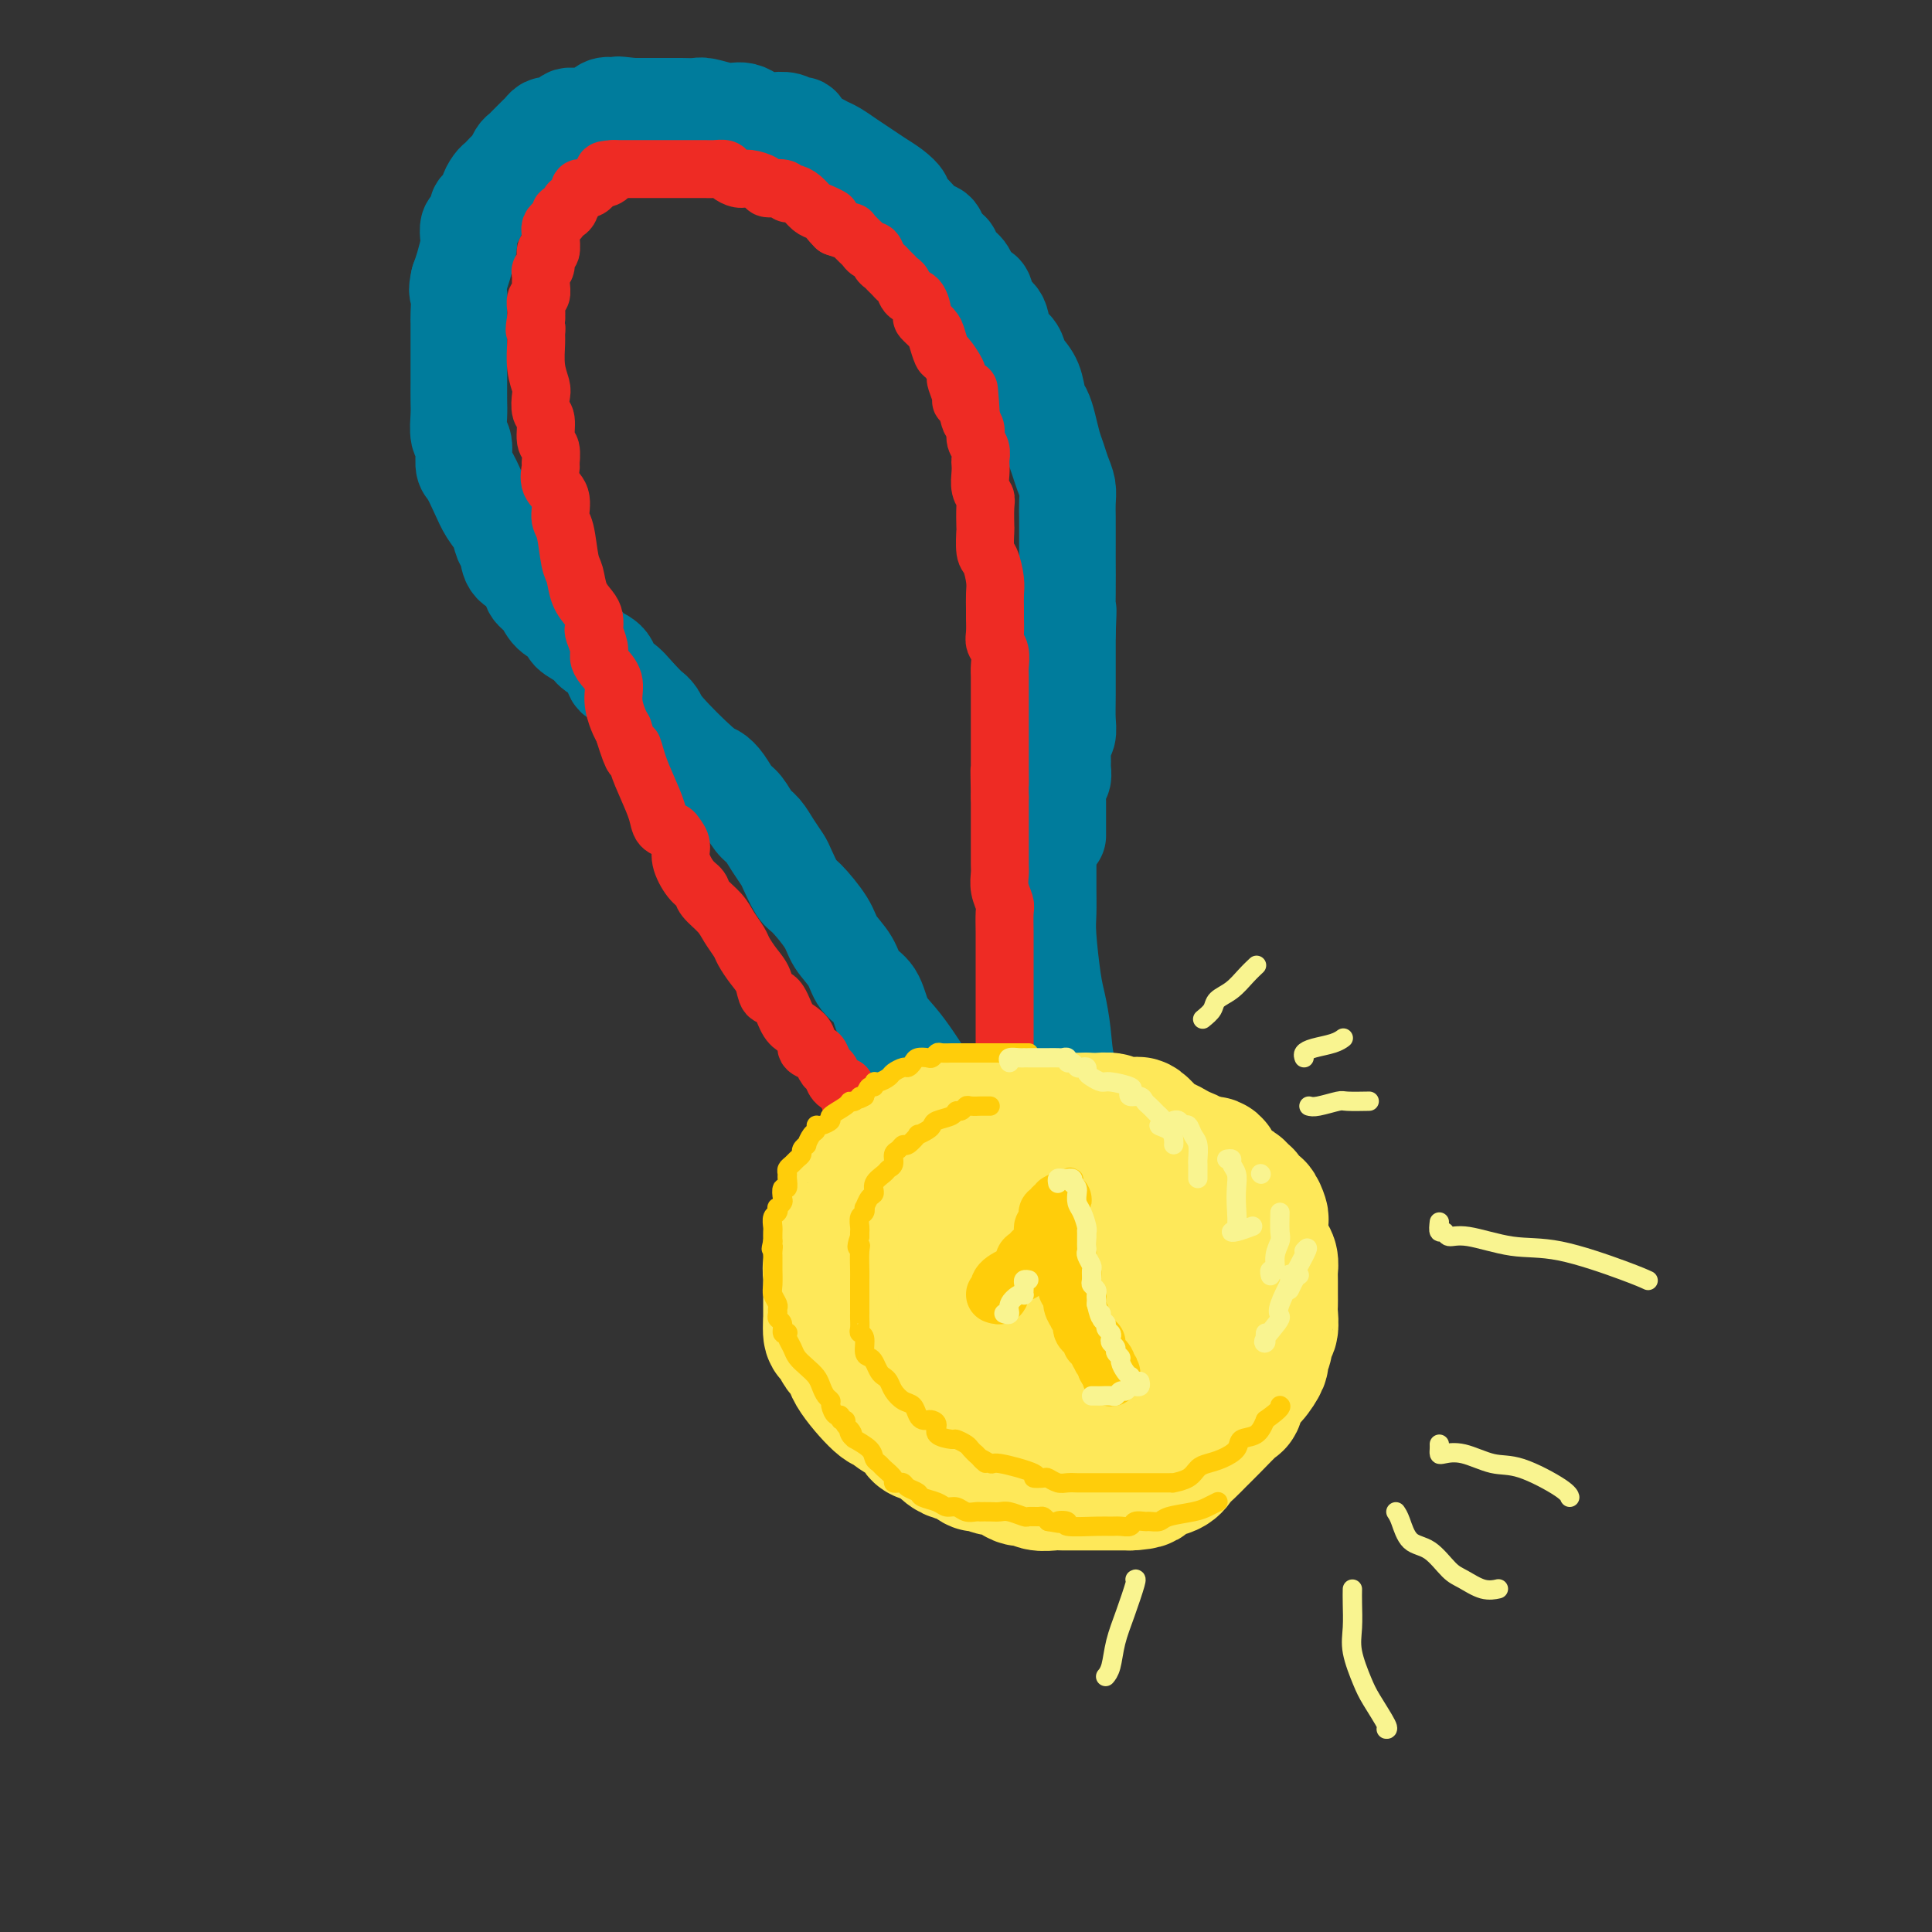 <svg viewBox='0 0 400 400' version='1.1' xmlns='http://www.w3.org/2000/svg' xmlns:xlink='http://www.w3.org/1999/xlink'><rect x="0" y="0" width="400" height="400" fill="#333333" stroke="none"/><g fill='none' stroke='rgb(0,124,156)' stroke-width='20' stroke-linecap='round' stroke-linejoin='round'><path d='M219,173c-0.000,-0.784 -0.000,-1.568 0,-2c0.000,-0.432 0.000,-0.511 0,-1c-0.000,-0.489 -0.000,-1.388 0,-2c0.000,-0.612 0.000,-0.936 0,-1c-0.000,-0.064 -0.001,0.134 0,0c0.001,-0.134 0.004,-0.598 0,-1c-0.004,-0.402 -0.015,-0.741 0,-1c0.015,-0.259 0.057,-0.438 0,-1c-0.057,-0.562 -0.212,-1.505 0,-2c0.212,-0.495 0.793,-0.541 1,-1c0.207,-0.459 0.041,-1.332 0,-2c-0.041,-0.668 0.041,-1.130 0,-2c-0.041,-0.870 -0.207,-2.148 0,-3c0.207,-0.852 0.788,-1.277 1,-2c0.212,-0.723 0.057,-1.743 0,-3c-0.057,-1.257 -0.015,-2.749 0,-5c0.015,-2.251 0.004,-5.260 0,-7c-0.004,-1.740 -0.001,-2.211 0,-3c0.001,-0.789 0.001,-1.894 0,-3'/><path d='M221,131c0.309,-7.272 0.083,-4.452 0,-4c-0.083,0.452 -0.022,-1.464 0,-4c0.022,-2.536 0.006,-5.691 0,-7c-0.006,-1.309 -0.002,-0.773 0,-1c0.002,-0.227 0.000,-1.219 0,-2c-0.000,-0.781 0.001,-1.353 0,-2c-0.001,-0.647 -0.003,-1.369 0,-2c0.003,-0.631 0.012,-1.169 0,-2c-0.012,-0.831 -0.045,-1.954 0,-3c0.045,-1.046 0.167,-2.016 0,-3c-0.167,-0.984 -0.622,-1.983 -1,-3c-0.378,-1.017 -0.679,-2.052 -1,-3c-0.321,-0.948 -0.662,-1.807 -1,-3c-0.338,-1.193 -0.672,-2.718 -1,-4c-0.328,-1.282 -0.652,-2.321 -1,-3c-0.348,-0.679 -0.722,-0.997 -1,-2c-0.278,-1.003 -0.460,-2.689 -1,-4c-0.540,-1.311 -1.439,-2.246 -2,-3c-0.561,-0.754 -0.784,-1.327 -1,-2c-0.216,-0.673 -0.425,-1.445 -1,-2c-0.575,-0.555 -1.515,-0.893 -2,-2c-0.485,-1.107 -0.515,-2.982 -1,-4c-0.485,-1.018 -1.424,-1.179 -2,-2c-0.576,-0.821 -0.788,-2.303 -1,-3c-0.212,-0.697 -0.424,-0.611 -1,-1c-0.576,-0.389 -1.516,-1.253 -2,-2c-0.484,-0.747 -0.511,-1.375 -1,-2c-0.489,-0.625 -1.439,-1.245 -2,-2c-0.561,-0.755 -0.732,-1.644 -1,-2c-0.268,-0.356 -0.634,-0.178 -1,0'/><path d='M196,52c-3.724,-6.193 -2.533,-3.677 -2,-3c0.533,0.677 0.407,-0.486 0,-1c-0.407,-0.514 -1.095,-0.378 -2,-1c-0.905,-0.622 -2.027,-2.001 -3,-3c-0.973,-0.999 -1.797,-1.619 -2,-2c-0.203,-0.381 0.214,-0.525 0,-1c-0.214,-0.475 -1.058,-1.283 -2,-2c-0.942,-0.717 -1.982,-1.344 -3,-2c-1.018,-0.656 -2.016,-1.342 -3,-2c-0.984,-0.658 -1.955,-1.288 -3,-2c-1.045,-0.712 -2.164,-1.505 -3,-2c-0.836,-0.495 -1.389,-0.692 -2,-1c-0.611,-0.308 -1.279,-0.727 -2,-1c-0.721,-0.273 -1.495,-0.399 -2,-1c-0.505,-0.601 -0.740,-1.677 -1,-2c-0.260,-0.323 -0.545,0.107 -1,0c-0.455,-0.107 -1.080,-0.750 -2,-1c-0.920,-0.250 -2.134,-0.106 -3,0c-0.866,0.106 -1.385,0.173 -2,0c-0.615,-0.173 -1.327,-0.586 -2,-1c-0.673,-0.414 -1.306,-0.829 -2,-1c-0.694,-0.171 -1.450,-0.098 -2,0c-0.550,0.098 -0.895,0.223 -2,0c-1.105,-0.223 -2.971,-0.792 -4,-1c-1.029,-0.208 -1.220,-0.056 -2,0c-0.780,0.056 -2.149,0.015 -3,0c-0.851,-0.015 -1.184,-0.004 -2,0c-0.816,0.004 -2.116,0.001 -3,0c-0.884,-0.001 -1.353,-0.000 -2,0c-0.647,0.000 -1.470,0.000 -2,0c-0.530,-0.000 -0.765,-0.000 -1,0'/><path d='M131,22c-5.529,-0.616 -1.853,-0.157 -1,0c0.853,0.157 -1.117,0.013 -2,0c-0.883,-0.013 -0.680,0.104 -1,0c-0.320,-0.104 -1.164,-0.431 -2,0c-0.836,0.431 -1.663,1.618 -3,2c-1.337,0.382 -3.184,-0.042 -4,0c-0.816,0.042 -0.600,0.550 -1,1c-0.400,0.450 -1.417,0.841 -2,1c-0.583,0.159 -0.734,0.084 -1,0c-0.266,-0.084 -0.649,-0.177 -1,0c-0.351,0.177 -0.671,0.625 -1,1c-0.329,0.375 -0.665,0.677 -1,1c-0.335,0.323 -0.667,0.668 -1,1c-0.333,0.332 -0.667,0.652 -1,1c-0.333,0.348 -0.667,0.723 -1,1c-0.333,0.277 -0.667,0.456 -1,1c-0.333,0.544 -0.666,1.454 -1,2c-0.334,0.546 -0.668,0.728 -1,1c-0.332,0.272 -0.661,0.635 -1,1c-0.339,0.365 -0.687,0.732 -1,1c-0.313,0.268 -0.591,0.438 -1,1c-0.409,0.562 -0.950,1.517 -1,2c-0.050,0.483 0.389,0.496 0,1c-0.389,0.504 -1.607,1.501 -2,2c-0.393,0.499 0.039,0.502 0,1c-0.039,0.498 -0.549,1.491 -1,2c-0.451,0.509 -0.842,0.534 -1,1c-0.158,0.466 -0.084,1.372 0,2c0.084,0.628 0.176,0.977 0,2c-0.176,1.023 -0.622,2.721 -1,4c-0.378,1.279 -0.689,2.140 -1,3'/><path d='M95,58c-0.619,2.772 -0.166,2.202 0,3c0.166,0.798 0.044,2.964 0,4c-0.044,1.036 -0.012,0.942 0,2c0.012,1.058 0.003,3.268 0,5c-0.003,1.732 -0.002,2.986 0,4c0.002,1.014 0.004,1.788 0,3c-0.004,1.212 -0.016,2.860 0,4c0.016,1.140 0.059,1.770 0,3c-0.059,1.230 -0.220,3.059 0,4c0.220,0.941 0.821,0.993 1,2c0.179,1.007 -0.064,2.968 0,4c0.064,1.032 0.437,1.134 1,2c0.563,0.866 1.317,2.496 2,4c0.683,1.504 1.294,2.882 2,4c0.706,1.118 1.506,1.975 2,3c0.494,1.025 0.681,2.218 1,3c0.319,0.782 0.771,1.153 1,2c0.229,0.847 0.234,2.170 1,3c0.766,0.830 2.293,1.167 3,2c0.707,0.833 0.593,2.163 1,3c0.407,0.837 1.334,1.183 2,2c0.666,0.817 1.069,2.106 2,3c0.931,0.894 2.390,1.393 3,2c0.610,0.607 0.372,1.322 1,2c0.628,0.678 2.121,1.318 3,2c0.879,0.682 1.144,1.407 2,2c0.856,0.593 2.301,1.056 3,2c0.699,0.944 0.650,2.370 1,3c0.350,0.630 1.100,0.466 2,1c0.900,0.534 1.950,1.767 3,3'/><path d='M132,144c4.646,4.816 3.261,3.356 3,3c-0.261,-0.356 0.601,0.393 1,1c0.399,0.607 0.333,1.073 2,3c1.667,1.927 5.065,5.316 7,7c1.935,1.684 2.405,1.662 3,2c0.595,0.338 1.314,1.034 2,2c0.686,0.966 1.338,2.201 2,3c0.662,0.799 1.333,1.163 2,2c0.667,0.837 1.329,2.147 2,3c0.671,0.853 1.349,1.248 2,2c0.651,0.752 1.274,1.861 2,3c0.726,1.139 1.553,2.307 2,3c0.447,0.693 0.513,0.912 1,2c0.487,1.088 1.394,3.045 2,4c0.606,0.955 0.910,0.906 2,2c1.090,1.094 2.968,3.330 4,5c1.032,1.670 1.220,2.775 2,4c0.780,1.225 2.151,2.571 3,4c0.849,1.429 1.176,2.942 2,4c0.824,1.058 2.146,1.662 3,3c0.854,1.338 1.240,3.412 2,5c0.760,1.588 1.892,2.691 3,4c1.108,1.309 2.191,2.823 3,4c0.809,1.177 1.345,2.016 2,3c0.655,0.984 1.429,2.113 2,3c0.571,0.887 0.937,1.533 1,2c0.063,0.467 -0.179,0.754 0,1c0.179,0.246 0.779,0.451 1,1c0.221,0.549 0.063,1.443 0,2c-0.063,0.557 -0.032,0.779 0,1'/><path d='M195,232c6.167,10.000 3.083,5.000 0,0'/><path d='M217,175c0.000,-0.302 0.000,-0.605 0,0c-0.000,0.605 -0.001,2.116 0,3c0.001,0.884 0.003,1.139 0,2c-0.003,0.861 -0.012,2.329 0,4c0.012,1.671 0.045,3.547 0,5c-0.045,1.453 -0.168,2.484 0,5c0.168,2.516 0.628,6.518 1,9c0.372,2.482 0.657,3.444 1,5c0.343,1.556 0.744,3.707 1,6c0.256,2.293 0.368,4.728 1,7c0.632,2.272 1.786,4.381 3,7c1.214,2.619 2.490,5.748 3,7c0.510,1.252 0.255,0.626 0,0'/></g>
<g fill='none' stroke='rgb(238,43,36)' stroke-width='12' stroke-linecap='round' stroke-linejoin='round'><path d='M208,223c0.000,-0.220 0.000,-0.440 0,-1c-0.000,-0.560 -0.000,-1.460 0,-2c0.000,-0.540 0.000,-0.721 0,-1c-0.000,-0.279 -0.000,-0.655 0,-1c0.000,-0.345 0.000,-0.660 0,-1c-0.000,-0.340 -0.000,-0.706 0,-1c0.000,-0.294 0.000,-0.516 0,-1c-0.000,-0.484 -0.000,-1.232 0,-2c0.000,-0.768 0.000,-1.557 0,-2c-0.000,-0.443 -0.000,-0.539 0,-1c0.000,-0.461 0.000,-1.286 0,-2c-0.000,-0.714 -0.000,-1.317 0,-2c0.000,-0.683 0.000,-1.444 0,-2c-0.000,-0.556 -0.000,-0.905 0,-2c0.000,-1.095 0.001,-2.936 0,-4c-0.001,-1.064 -0.004,-1.351 0,-2c0.004,-0.649 0.015,-1.658 0,-3c-0.015,-1.342 -0.057,-3.016 0,-4c0.057,-0.984 0.211,-1.279 0,-2c-0.211,-0.721 -0.789,-1.870 -1,-3c-0.211,-1.130 -0.057,-2.242 0,-3c0.057,-0.758 0.015,-1.161 0,-2c-0.015,-0.839 -0.004,-2.115 0,-3c0.004,-0.885 0.001,-1.378 0,-2c-0.001,-0.622 -0.000,-1.373 0,-2c0.000,-0.627 0.000,-1.130 0,-2c-0.000,-0.870 -0.000,-2.106 0,-3c0.000,-0.894 0.000,-1.447 0,-2'/><path d='M207,165c-0.155,-9.498 -0.041,-4.243 0,-3c0.041,1.243 0.011,-1.527 0,-3c-0.011,-1.473 -0.003,-1.651 0,-3c0.003,-1.349 0.001,-3.870 0,-5c-0.001,-1.130 -0.001,-0.868 0,-2c0.001,-1.132 0.001,-3.658 0,-5c-0.001,-1.342 -0.004,-1.501 0,-2c0.004,-0.499 0.015,-1.340 0,-2c-0.015,-0.660 -0.057,-1.139 0,-2c0.057,-0.861 0.211,-2.102 0,-3c-0.211,-0.898 -0.789,-1.451 -1,-2c-0.211,-0.549 -0.056,-1.093 0,-2c0.056,-0.907 0.012,-2.176 0,-3c-0.012,-0.824 0.007,-1.201 0,-2c-0.007,-0.799 -0.040,-2.019 0,-3c0.040,-0.981 0.154,-1.723 0,-3c-0.154,-1.277 -0.578,-3.088 -1,-4c-0.422,-0.912 -0.844,-0.926 -1,-2c-0.156,-1.074 -0.046,-3.207 0,-4c0.046,-0.793 0.026,-0.246 0,-1c-0.026,-0.754 -0.060,-2.808 0,-4c0.060,-1.192 0.212,-1.523 0,-2c-0.212,-0.477 -0.788,-1.100 -1,-2c-0.212,-0.900 -0.061,-2.075 0,-3c0.061,-0.925 0.031,-1.599 0,-2c-0.031,-0.401 -0.064,-0.530 0,-1c0.064,-0.470 0.223,-1.281 0,-2c-0.223,-0.719 -0.829,-1.348 -1,-2c-0.171,-0.652 0.094,-1.329 0,-2c-0.094,-0.671 -0.547,-1.335 -1,-2'/><path d='M201,87c-0.885,-12.187 -0.097,-3.654 0,-1c0.097,2.654 -0.496,-0.571 -1,-2c-0.504,-1.429 -0.918,-1.063 -1,-1c-0.082,0.063 0.167,-0.176 0,-1c-0.167,-0.824 -0.752,-2.232 -1,-3c-0.248,-0.768 -0.161,-0.895 0,-1c0.161,-0.105 0.395,-0.188 0,-1c-0.395,-0.812 -1.420,-2.354 -2,-3c-0.580,-0.646 -0.715,-0.394 -1,-1c-0.285,-0.606 -0.719,-2.068 -1,-3c-0.281,-0.932 -0.408,-1.334 -1,-2c-0.592,-0.666 -1.650,-1.597 -2,-2c-0.350,-0.403 0.009,-0.279 0,-1c-0.009,-0.721 -0.385,-2.288 -1,-3c-0.615,-0.712 -1.471,-0.568 -2,-1c-0.529,-0.432 -0.733,-1.439 -1,-2c-0.267,-0.561 -0.596,-0.675 -1,-1c-0.404,-0.325 -0.882,-0.859 -1,-1c-0.118,-0.141 0.123,0.112 0,0c-0.123,-0.112 -0.610,-0.590 -1,-1c-0.390,-0.410 -0.682,-0.754 -1,-1c-0.318,-0.246 -0.663,-0.395 -1,-1c-0.337,-0.605 -0.667,-1.667 -1,-2c-0.333,-0.333 -0.668,0.065 -1,0c-0.332,-0.065 -0.661,-0.591 -1,-1c-0.339,-0.409 -0.687,-0.701 -1,-1c-0.313,-0.299 -0.589,-0.606 -1,-1c-0.411,-0.394 -0.957,-0.875 -1,-1c-0.043,-0.125 0.416,0.107 0,0c-0.416,-0.107 -1.708,-0.554 -3,-1'/><path d='M173,47c-2.761,-2.722 -1.163,-2.026 -1,-2c0.163,0.026 -1.109,-0.619 -2,-1c-0.891,-0.381 -1.403,-0.498 -2,-1c-0.597,-0.502 -1.281,-1.388 -2,-2c-0.719,-0.612 -1.472,-0.951 -2,-1c-0.528,-0.049 -0.831,0.193 -1,0c-0.169,-0.193 -0.205,-0.822 -1,-1c-0.795,-0.178 -2.349,0.093 -3,0c-0.651,-0.093 -0.397,-0.551 -1,-1c-0.603,-0.449 -2.062,-0.891 -3,-1c-0.938,-0.109 -1.354,0.114 -2,0c-0.646,-0.114 -1.521,-0.567 -2,-1c-0.479,-0.433 -0.561,-0.848 -1,-1c-0.439,-0.152 -1.235,-0.041 -2,0c-0.765,0.041 -1.499,0.011 -2,0c-0.501,-0.011 -0.770,-0.003 -1,0c-0.230,0.003 -0.420,0.001 -1,0c-0.580,-0.001 -1.551,-0.000 -2,0c-0.449,0.000 -0.376,0.000 -1,0c-0.624,-0.000 -1.946,-0.000 -3,0c-1.054,0.000 -1.842,0.000 -2,0c-0.158,-0.000 0.312,-0.000 0,0c-0.312,0.000 -1.407,0.000 -2,0c-0.593,-0.000 -0.683,-0.000 -1,0c-0.317,0.000 -0.862,0.000 -1,0c-0.138,-0.000 0.132,-0.000 0,0c-0.132,0.000 -0.664,0.000 -1,0c-0.336,-0.000 -0.475,-0.000 -1,0c-0.525,0.000 -1.436,0.000 -2,0c-0.564,-0.000 -0.782,-0.000 -1,0'/><path d='M127,35c-3.427,0.163 -1.496,0.569 -1,1c0.496,0.431 -0.444,0.886 -1,1c-0.556,0.114 -0.727,-0.114 -1,0c-0.273,0.114 -0.647,0.569 -1,1c-0.353,0.431 -0.686,0.836 -1,1c-0.314,0.164 -0.610,0.086 -1,0c-0.390,-0.086 -0.875,-0.182 -1,0c-0.125,0.182 0.111,0.640 0,1c-0.111,0.360 -0.568,0.622 -1,1c-0.432,0.378 -0.838,0.871 -1,1c-0.162,0.129 -0.081,-0.106 0,0c0.081,0.106 0.163,0.553 0,1c-0.163,0.447 -0.569,0.893 -1,1c-0.431,0.107 -0.886,-0.125 -1,0c-0.114,0.125 0.113,0.609 0,1c-0.113,0.391 -0.565,0.691 -1,1c-0.435,0.309 -0.853,0.626 -1,1c-0.147,0.374 -0.024,0.804 0,1c0.024,0.196 -0.050,0.157 0,1c0.050,0.843 0.224,2.568 0,3c-0.224,0.432 -0.845,-0.429 -1,0c-0.155,0.429 0.156,2.146 0,3c-0.156,0.854 -0.778,0.844 -1,1c-0.222,0.156 -0.046,0.479 0,1c0.046,0.521 -0.040,1.242 0,2c0.040,0.758 0.207,1.554 0,2c-0.207,0.446 -0.786,0.543 -1,1c-0.214,0.457 -0.061,1.273 0,2c0.061,0.727 0.031,1.363 0,2'/><path d='M111,66c-0.618,3.501 -0.162,2.255 0,2c0.162,-0.255 0.030,0.483 0,1c-0.030,0.517 0.044,0.814 0,2c-0.044,1.186 -0.204,3.260 0,5c0.204,1.740 0.772,3.145 1,4c0.228,0.855 0.118,1.158 0,2c-0.118,0.842 -0.242,2.223 0,3c0.242,0.777 0.850,0.952 1,2c0.150,1.048 -0.158,2.970 0,4c0.158,1.030 0.782,1.170 1,2c0.218,0.830 0.029,2.351 0,3c-0.029,0.649 0.100,0.425 0,1c-0.100,0.575 -0.430,1.950 0,3c0.430,1.050 1.621,1.774 2,3c0.379,1.226 -0.054,2.954 0,4c0.054,1.046 0.595,1.411 1,3c0.405,1.589 0.672,4.403 1,6c0.328,1.597 0.715,1.976 1,3c0.285,1.024 0.468,2.692 1,4c0.532,1.308 1.414,2.255 2,3c0.586,0.745 0.874,1.288 1,2c0.126,0.712 0.088,1.594 0,2c-0.088,0.406 -0.226,0.338 0,1c0.226,0.662 0.816,2.056 1,3c0.184,0.944 -0.039,1.440 0,2c0.039,0.560 0.339,1.186 1,2c0.661,0.814 1.682,1.816 2,3c0.318,1.184 -0.068,2.550 0,4c0.068,1.450 0.591,2.986 1,4c0.409,1.014 0.705,1.507 1,2'/><path d='M129,151c2.737,8.676 2.080,4.867 2,4c-0.080,-0.867 0.416,1.207 1,3c0.584,1.793 1.255,3.306 2,5c0.745,1.694 1.563,3.570 2,5c0.437,1.430 0.494,2.415 1,3c0.506,0.585 1.462,0.769 2,1c0.538,0.231 0.659,0.509 1,1c0.341,0.491 0.901,1.194 1,2c0.099,0.806 -0.265,1.713 0,3c0.265,1.287 1.159,2.952 2,4c0.841,1.048 1.630,1.478 2,2c0.370,0.522 0.322,1.136 1,2c0.678,0.864 2.082,1.978 3,3c0.918,1.022 1.349,1.953 2,3c0.651,1.047 1.522,2.211 2,3c0.478,0.789 0.565,1.203 1,2c0.435,0.797 1.219,1.978 2,3c0.781,1.022 1.560,1.884 2,3c0.440,1.116 0.543,2.487 1,3c0.457,0.513 1.269,0.169 2,1c0.731,0.831 1.379,2.839 2,4c0.621,1.161 1.213,1.476 2,2c0.787,0.524 1.769,1.258 2,2c0.231,0.742 -0.289,1.493 0,2c0.289,0.507 1.386,0.769 2,1c0.614,0.231 0.745,0.429 1,1c0.255,0.571 0.635,1.514 1,2c0.365,0.486 0.714,0.516 1,1c0.286,0.484 0.510,1.424 1,2c0.490,0.576 1.245,0.788 2,1'/><path d='M175,225c5.000,7.232 1.500,3.811 1,3c-0.500,-0.811 2.000,0.989 3,2c1.000,1.011 0.501,1.232 1,2c0.499,0.768 1.996,2.084 3,3c1.004,0.916 1.514,1.431 2,2c0.486,0.569 0.948,1.191 1,2c0.052,0.809 -0.306,1.806 0,2c0.306,0.194 1.276,-0.415 2,0c0.724,0.415 1.202,1.855 2,3c0.798,1.145 1.916,1.995 3,3c1.084,1.005 2.133,2.164 3,3c0.867,0.836 1.552,1.348 2,2c0.448,0.652 0.659,1.445 1,2c0.341,0.555 0.812,0.873 1,1c0.188,0.127 0.094,0.064 0,0'/></g>
<g fill='none' stroke='rgb(254,232,89)' stroke-width='28' stroke-linecap='round' stroke-linejoin='round'><path d='M225,233c0.100,-0.422 0.199,-0.845 0,-1c-0.199,-0.155 -0.698,-0.043 -1,0c-0.302,0.043 -0.409,0.015 -1,0c-0.591,-0.015 -1.668,-0.018 -2,0c-0.332,0.018 0.079,0.057 0,0c-0.079,-0.057 -0.650,-0.211 -1,0c-0.350,0.211 -0.479,0.788 -1,1c-0.521,0.212 -1.435,0.061 -2,0c-0.565,-0.061 -0.780,-0.031 -1,0c-0.220,0.031 -0.443,0.064 -1,0c-0.557,-0.064 -1.448,-0.223 -2,0c-0.552,0.223 -0.767,0.829 -1,1c-0.233,0.171 -0.485,-0.094 -1,0c-0.515,0.094 -1.294,0.546 -2,1c-0.706,0.454 -1.340,0.910 -2,1c-0.660,0.090 -1.348,-0.187 -2,0c-0.652,0.187 -1.269,0.838 -2,1c-0.731,0.162 -1.576,-0.164 -2,0c-0.424,0.164 -0.428,0.818 -1,1c-0.572,0.182 -1.712,-0.107 -2,0c-0.288,0.107 0.275,0.609 0,1c-0.275,0.391 -1.388,0.672 -2,1c-0.612,0.328 -0.724,0.703 -1,1c-0.276,0.297 -0.718,0.516 -1,1c-0.282,0.484 -0.406,1.233 -1,2c-0.594,0.767 -1.660,1.553 -2,2c-0.340,0.447 0.046,0.556 0,1c-0.046,0.444 -0.523,1.222 -1,2'/><path d='M190,249c-1.482,1.949 -1.185,1.321 -1,1c0.185,-0.321 0.260,-0.333 0,0c-0.260,0.333 -0.854,1.013 -1,2c-0.146,0.987 0.157,2.281 0,3c-0.157,0.719 -0.774,0.861 -1,1c-0.226,0.139 -0.061,0.274 0,1c0.061,0.726 0.016,2.043 0,3c-0.016,0.957 -0.004,1.556 0,2c0.004,0.444 0.000,0.735 0,1c-0.000,0.265 0.003,0.504 0,1c-0.003,0.496 -0.011,1.251 0,2c0.011,0.749 0.040,1.494 0,2c-0.040,0.506 -0.149,0.774 0,1c0.149,0.226 0.557,0.410 1,1c0.443,0.590 0.919,1.586 1,2c0.081,0.414 -0.235,0.248 0,1c0.235,0.752 1.021,2.424 2,4c0.979,1.576 2.150,3.055 3,4c0.850,0.945 1.377,1.355 2,2c0.623,0.645 1.340,1.523 2,2c0.660,0.477 1.264,0.551 2,1c0.736,0.449 1.606,1.272 2,2c0.394,0.728 0.314,1.361 1,2c0.686,0.639 2.138,1.285 3,2c0.862,0.715 1.135,1.501 2,2c0.865,0.499 2.323,0.711 3,1c0.677,0.289 0.573,0.655 1,1c0.427,0.345 1.384,0.670 2,1c0.616,0.330 0.890,0.666 2,1c1.110,0.334 3.055,0.667 5,1'/><path d='M221,299c2.307,1.016 1.574,1.057 2,1c0.426,-0.057 2.012,-0.211 3,0c0.988,0.211 1.379,0.788 2,1c0.621,0.212 1.473,0.059 2,0c0.527,-0.059 0.731,-0.022 1,0c0.269,0.022 0.604,0.031 1,0c0.396,-0.031 0.854,-0.101 2,0c1.146,0.101 2.980,0.374 4,0c1.020,-0.374 1.227,-1.395 2,-2c0.773,-0.605 2.113,-0.795 3,-1c0.887,-0.205 1.322,-0.426 2,-1c0.678,-0.574 1.600,-1.502 2,-2c0.400,-0.498 0.278,-0.566 1,-1c0.722,-0.434 2.287,-1.234 3,-2c0.713,-0.766 0.572,-1.500 1,-2c0.428,-0.500 1.424,-0.768 2,-1c0.576,-0.232 0.733,-0.430 1,-1c0.267,-0.570 0.645,-1.513 1,-2c0.355,-0.487 0.686,-0.518 1,-1c0.314,-0.482 0.610,-1.413 1,-2c0.390,-0.587 0.875,-0.828 1,-1c0.125,-0.172 -0.110,-0.274 0,-1c0.110,-0.726 0.565,-2.077 1,-3c0.435,-0.923 0.848,-1.417 1,-2c0.152,-0.583 0.041,-1.255 0,-2c-0.041,-0.745 -0.011,-1.564 0,-2c0.011,-0.436 0.003,-0.488 0,-1c-0.003,-0.512 -0.001,-1.484 0,-2c0.001,-0.516 0.000,-0.576 0,-1c-0.000,-0.424 -0.000,-1.212 0,-2'/><path d='M261,266c0.155,-2.219 0.042,-1.766 0,-2c-0.042,-0.234 -0.011,-1.156 0,-2c0.011,-0.844 0.004,-1.611 0,-2c-0.004,-0.389 -0.004,-0.399 0,-1c0.004,-0.601 0.012,-1.791 0,-3c-0.012,-1.209 -0.045,-2.436 0,-3c0.045,-0.564 0.166,-0.466 0,-1c-0.166,-0.534 -0.621,-1.701 -1,-2c-0.379,-0.299 -0.682,0.272 -1,0c-0.318,-0.272 -0.653,-1.385 -1,-2c-0.347,-0.615 -0.708,-0.733 -1,-1c-0.292,-0.267 -0.517,-0.683 -1,-1c-0.483,-0.317 -1.225,-0.537 -2,-1c-0.775,-0.463 -1.582,-1.171 -2,-2c-0.418,-0.829 -0.446,-1.781 -1,-2c-0.554,-0.219 -1.632,0.295 -3,0c-1.368,-0.295 -3.024,-1.400 -4,-2c-0.976,-0.600 -1.272,-0.697 -2,-1c-0.728,-0.303 -1.887,-0.813 -3,-1c-1.113,-0.187 -2.179,-0.050 -3,0c-0.821,0.050 -1.396,0.013 -2,0c-0.604,-0.013 -1.235,-0.002 -2,0c-0.765,0.002 -1.663,-0.005 -2,0c-0.337,0.005 -0.114,0.022 -1,0c-0.886,-0.022 -2.883,-0.081 -4,0c-1.117,0.081 -1.355,0.304 -2,1c-0.645,0.696 -1.699,1.867 -3,3c-1.301,1.133 -2.850,2.228 -4,3c-1.150,0.772 -1.900,1.221 -3,3c-1.100,1.779 -2.550,4.890 -4,8'/><path d='M209,255c-2.940,3.489 -2.291,3.211 -2,5c0.291,1.789 0.222,5.646 0,8c-0.222,2.354 -0.599,3.207 0,5c0.599,1.793 2.174,4.528 3,6c0.826,1.472 0.904,1.682 3,2c2.096,0.318 6.211,0.744 8,1c1.789,0.256 1.254,0.340 2,0c0.746,-0.340 2.774,-1.106 4,-2c1.226,-0.894 1.648,-1.915 3,-3c1.352,-1.085 3.632,-2.233 5,-3c1.368,-0.767 1.824,-1.154 2,-2c0.176,-0.846 0.073,-2.150 0,-3c-0.073,-0.850 -0.117,-1.247 0,-2c0.117,-0.753 0.394,-1.861 0,-3c-0.394,-1.139 -1.459,-2.307 -2,-3c-0.541,-0.693 -0.556,-0.910 -1,-1c-0.444,-0.090 -1.315,-0.052 -2,0c-0.685,0.052 -1.182,0.119 -2,0c-0.818,-0.119 -1.957,-0.423 -3,0c-1.043,0.423 -1.990,1.573 -3,2c-1.010,0.427 -2.081,0.131 -3,2c-0.919,1.869 -1.685,5.902 -2,8c-0.315,2.098 -0.181,2.261 0,3c0.181,0.739 0.407,2.054 1,3c0.593,0.946 1.551,1.521 3,2c1.449,0.479 3.388,0.860 5,1c1.612,0.140 2.895,0.038 4,0c1.105,-0.038 2.030,-0.011 3,0c0.970,0.011 1.985,0.005 3,0'/><path d='M238,281c2.202,0.333 0.208,0.667 0,0c-0.208,-0.667 1.369,-2.333 2,-3c0.631,-0.667 0.315,-0.333 0,0'/><path d='M237,240c-0.197,-0.341 -0.395,-0.683 -1,-1c-0.605,-0.317 -1.619,-0.611 -2,-1c-0.381,-0.389 -0.130,-0.873 0,-1c0.130,-0.127 0.138,0.102 0,0c-0.138,-0.102 -0.422,-0.535 -1,-1c-0.578,-0.465 -1.451,-0.962 -2,-1c-0.549,-0.038 -0.776,0.382 -2,0c-1.224,-0.382 -3.445,-1.566 -5,-2c-1.555,-0.434 -2.443,-0.116 -3,0c-0.557,0.116 -0.782,0.031 -1,0c-0.218,-0.031 -0.428,-0.008 -1,0c-0.572,0.008 -1.505,0.002 -2,0c-0.495,-0.002 -0.552,-0.001 -1,0c-0.448,0.001 -1.286,0.000 -2,0c-0.714,-0.000 -1.305,-0.000 -2,0c-0.695,0.000 -1.494,0.000 -2,0c-0.506,-0.000 -0.720,-0.000 -1,0c-0.280,0.000 -0.626,-0.000 -1,0c-0.374,0.000 -0.777,0.000 -1,0c-0.223,-0.000 -0.265,-0.000 -1,0c-0.735,0.000 -2.164,0.000 -3,0c-0.836,-0.000 -1.079,-0.001 -2,0c-0.921,0.001 -2.519,0.004 -3,0c-0.481,-0.004 0.156,-0.016 0,0c-0.156,0.016 -1.106,0.060 -2,0c-0.894,-0.060 -1.732,-0.222 -2,0c-0.268,0.222 0.033,0.830 0,1c-0.033,0.170 -0.401,-0.099 -1,0c-0.599,0.099 -1.431,0.565 -2,1c-0.569,0.435 -0.877,0.839 -1,1c-0.123,0.161 -0.062,0.081 0,0'/><path d='M190,236c-1.250,0.683 -2.377,0.890 -3,1c-0.623,0.110 -0.744,0.124 -1,0c-0.256,-0.124 -0.647,-0.384 -1,0c-0.353,0.384 -0.668,1.413 -1,2c-0.332,0.587 -0.680,0.731 -1,1c-0.320,0.269 -0.610,0.662 -1,1c-0.390,0.338 -0.879,0.620 -1,1c-0.121,0.380 0.126,0.858 0,1c-0.126,0.142 -0.626,-0.051 -1,0c-0.374,0.051 -0.621,0.347 -1,1c-0.379,0.653 -0.890,1.663 -1,2c-0.110,0.337 0.180,0.002 0,0c-0.180,-0.002 -0.832,0.329 -1,1c-0.168,0.671 0.147,1.684 0,2c-0.147,0.316 -0.757,-0.063 -1,0c-0.243,0.063 -0.120,0.570 0,1c0.120,0.430 0.238,0.784 0,1c-0.238,0.216 -0.833,0.294 -1,1c-0.167,0.706 0.095,2.041 0,3c-0.095,0.959 -0.547,1.541 -1,2c-0.453,0.459 -0.906,0.794 -1,1c-0.094,0.206 0.171,0.283 0,1c-0.171,0.717 -0.778,2.075 -1,3c-0.222,0.925 -0.060,1.418 0,2c0.060,0.582 0.016,1.254 0,2c-0.016,0.746 -0.004,1.564 0,2c0.004,0.436 0.001,0.488 0,1c-0.001,0.512 -0.000,1.484 0,2c0.000,0.516 0.000,0.576 0,1c-0.000,0.424 -0.000,1.212 0,2'/><path d='M172,274c-0.265,3.701 0.573,1.952 1,2c0.427,0.048 0.444,1.893 1,3c0.556,1.107 1.653,1.476 2,2c0.347,0.524 -0.055,1.204 1,3c1.055,1.796 3.568,4.708 5,6c1.432,1.292 1.782,0.962 2,1c0.218,0.038 0.303,0.443 1,1c0.697,0.557 2.007,1.266 3,2c0.993,0.734 1.671,1.493 2,2c0.329,0.507 0.310,0.761 1,1c0.690,0.239 2.091,0.464 3,1c0.909,0.536 1.327,1.382 2,2c0.673,0.618 1.602,1.007 2,1c0.398,-0.007 0.266,-0.410 1,0c0.734,0.410 2.336,1.634 3,2c0.664,0.366 0.391,-0.127 1,0c0.609,0.127 2.102,0.875 3,1c0.898,0.125 1.203,-0.373 2,0c0.797,0.373 2.085,1.617 3,2c0.915,0.383 1.456,-0.093 2,0c0.544,0.093 1.091,0.757 2,1c0.909,0.243 2.179,0.065 3,0c0.821,-0.065 1.193,-0.017 2,0c0.807,0.017 2.051,0.005 3,0c0.949,-0.005 1.605,-0.001 2,0c0.395,0.001 0.528,0.000 1,0c0.472,-0.000 1.281,-0.000 2,0c0.719,0.000 1.347,0.000 2,0c0.653,-0.000 1.329,-0.000 2,0c0.671,0.000 1.335,0.000 2,0'/><path d='M234,307c3.616,-0.175 3.157,-0.613 3,-1c-0.157,-0.387 -0.012,-0.722 1,-1c1.012,-0.278 2.892,-0.499 4,-1c1.108,-0.501 1.446,-1.284 2,-2c0.554,-0.716 1.325,-1.366 2,-2c0.675,-0.634 1.255,-1.252 2,-2c0.745,-0.748 1.655,-1.627 3,-3c1.345,-1.373 3.125,-3.240 4,-4c0.875,-0.760 0.846,-0.411 1,-1c0.154,-0.589 0.490,-2.115 1,-3c0.510,-0.885 1.193,-1.130 2,-2c0.807,-0.870 1.737,-2.364 2,-3c0.263,-0.636 -0.140,-0.415 0,-1c0.140,-0.585 0.822,-1.977 1,-3c0.178,-1.023 -0.148,-1.676 0,-2c0.148,-0.324 0.772,-0.318 1,-1c0.228,-0.682 0.061,-2.053 0,-3c-0.061,-0.947 -0.017,-1.471 0,-2c0.017,-0.529 0.005,-1.062 0,-2c-0.005,-0.938 -0.004,-2.280 0,-3c0.004,-0.720 0.012,-0.816 0,-1c-0.012,-0.184 -0.045,-0.455 0,-1c0.045,-0.545 0.168,-1.363 0,-2c-0.168,-0.637 -0.627,-1.091 -1,-2c-0.373,-0.909 -0.659,-2.271 -1,-3c-0.341,-0.729 -0.735,-0.825 -1,-1c-0.265,-0.175 -0.401,-0.428 -1,-1c-0.599,-0.572 -1.661,-1.462 -2,-2c-0.339,-0.538 0.046,-0.725 0,-1c-0.046,-0.275 -0.523,-0.637 -1,-1'/><path d='M256,250c-1.030,-1.660 -0.106,-0.308 0,0c0.106,0.308 -0.605,-0.426 -1,-1c-0.395,-0.574 -0.473,-0.986 -1,-2c-0.527,-1.014 -1.502,-2.628 -2,-3c-0.498,-0.372 -0.518,0.500 -1,0c-0.482,-0.500 -1.427,-2.371 -2,-3c-0.573,-0.629 -0.773,-0.015 -1,0c-0.227,0.015 -0.480,-0.570 -1,-1c-0.520,-0.430 -1.305,-0.707 -2,-1c-0.695,-0.293 -1.298,-0.602 -2,-1c-0.702,-0.398 -1.501,-0.885 -2,-1c-0.499,-0.115 -0.696,0.141 -1,0c-0.304,-0.141 -0.713,-0.679 -1,-1c-0.287,-0.321 -0.452,-0.426 -1,-1c-0.548,-0.574 -1.478,-1.617 -2,-2c-0.522,-0.383 -0.635,-0.106 -1,0c-0.365,0.106 -0.983,0.043 -1,0c-0.017,-0.043 0.569,-0.064 0,0c-0.569,0.064 -2.291,0.213 -3,0c-0.709,-0.213 -0.406,-0.789 -1,-1c-0.594,-0.211 -2.085,-0.056 -3,0c-0.915,0.056 -1.253,0.015 -2,0c-0.747,-0.015 -1.902,-0.004 -3,0c-1.098,0.004 -2.139,0.001 -3,0c-0.861,-0.001 -1.543,-0.001 -2,0c-0.457,0.001 -0.689,0.003 -1,0c-0.311,-0.003 -0.702,-0.011 -1,0c-0.298,0.011 -0.503,0.041 -1,0c-0.497,-0.041 -1.285,-0.155 -2,0c-0.715,0.155 -1.358,0.577 -2,1'/><path d='M210,233c-4.333,0.000 -2.167,0.000 0,0'/></g>
<g fill='none' stroke='rgb(255,205,10)' stroke-width='4' stroke-linecap='round' stroke-linejoin='round'><path d='M213,218c-0.469,0.000 -0.938,0.000 -1,0c-0.062,-0.000 0.282,-0.000 0,0c-0.282,0.000 -1.189,0.000 -2,0c-0.811,-0.000 -1.527,-0.000 -2,0c-0.473,0.000 -0.702,0.000 -1,0c-0.298,-0.000 -0.664,-0.000 -1,0c-0.336,0.000 -0.643,0.000 -1,0c-0.357,-0.000 -0.763,-0.000 -1,0c-0.237,0.000 -0.305,0.000 -1,0c-0.695,-0.000 -2.017,-0.001 -3,0c-0.983,0.001 -1.626,0.004 -2,0c-0.374,-0.004 -0.481,-0.015 -1,0c-0.519,0.015 -1.452,0.056 -2,0c-0.548,-0.056 -0.710,-0.208 -1,0c-0.290,0.208 -0.708,0.778 -1,1c-0.292,0.222 -0.458,0.097 -1,0c-0.542,-0.097 -1.459,-0.167 -2,0c-0.541,0.167 -0.707,0.569 -1,1c-0.293,0.431 -0.712,0.890 -1,1c-0.288,0.110 -0.445,-0.129 -1,0c-0.555,0.129 -1.507,0.627 -2,1c-0.493,0.373 -0.527,0.620 -1,1c-0.473,0.380 -1.384,0.892 -2,1c-0.616,0.108 -0.938,-0.187 -1,0c-0.062,0.187 0.137,0.858 0,1c-0.137,0.142 -0.611,-0.245 -1,0c-0.389,0.245 -0.695,1.123 -1,2'/><path d='M179,227c-1.883,1.175 -1.091,0.111 -1,0c0.091,-0.111 -0.520,0.729 -1,1c-0.480,0.271 -0.829,-0.029 -1,0c-0.171,0.029 -0.165,0.385 -1,1c-0.835,0.615 -2.510,1.489 -3,2c-0.490,0.511 0.206,0.661 0,1c-0.206,0.339 -1.313,0.869 -2,1c-0.687,0.131 -0.954,-0.138 -1,0c-0.046,0.138 0.127,0.681 0,1c-0.127,0.319 -0.555,0.414 -1,1c-0.445,0.586 -0.907,1.663 -1,2c-0.093,0.337 0.183,-0.064 0,0c-0.183,0.064 -0.823,0.594 -1,1c-0.177,0.406 0.110,0.686 0,1c-0.110,0.314 -0.618,0.660 -1,1c-0.382,0.340 -0.637,0.674 -1,1c-0.363,0.326 -0.833,0.646 -1,1c-0.167,0.354 -0.031,0.743 0,1c0.031,0.257 -0.043,0.383 0,1c0.043,0.617 0.204,1.724 0,2c-0.204,0.276 -0.773,-0.281 -1,0c-0.227,0.281 -0.112,1.399 0,2c0.112,0.601 0.222,0.685 0,1c-0.222,0.315 -0.778,0.862 -1,1c-0.222,0.138 -0.112,-0.133 0,0c0.112,0.133 0.226,0.668 0,1c-0.226,0.332 -0.793,0.460 -1,1c-0.207,0.540 -0.056,1.492 0,2c0.056,0.508 0.016,0.574 0,1c-0.016,0.426 -0.008,1.213 0,2'/><path d='M160,257c-0.619,2.655 -0.166,1.294 0,1c0.166,-0.294 0.044,0.479 0,1c-0.044,0.521 -0.012,0.790 0,1c0.012,0.210 0.002,0.359 0,1c-0.002,0.641 0.003,1.772 0,2c-0.003,0.228 -0.015,-0.447 0,0c0.015,0.447 0.057,2.018 0,3c-0.057,0.982 -0.212,1.377 0,2c0.212,0.623 0.793,1.475 1,2c0.207,0.525 0.040,0.723 0,1c-0.040,0.277 0.045,0.635 0,1c-0.045,0.365 -0.222,0.738 0,1c0.222,0.262 0.843,0.412 1,1c0.157,0.588 -0.151,1.614 0,2c0.151,0.386 0.761,0.134 1,0c0.239,-0.134 0.108,-0.149 0,0c-0.108,0.149 -0.194,0.463 0,1c0.194,0.537 0.668,1.298 1,2c0.332,0.702 0.522,1.343 1,2c0.478,0.657 1.242,1.328 2,2c0.758,0.672 1.509,1.345 2,2c0.491,0.655 0.723,1.294 1,2c0.277,0.706 0.600,1.481 1,2c0.400,0.519 0.877,0.784 1,1c0.123,0.216 -0.107,0.383 0,1c0.107,0.617 0.551,1.685 1,2c0.449,0.315 0.904,-0.122 1,0c0.096,0.122 -0.166,0.802 0,1c0.166,0.198 0.762,-0.086 1,0c0.238,0.086 0.119,0.543 0,1'/><path d='M175,295c2.257,3.123 1.400,1.431 1,1c-0.400,-0.431 -0.343,0.399 0,1c0.343,0.601 0.971,0.973 1,1c0.029,0.027 -0.540,-0.292 0,0c0.540,0.292 2.191,1.195 3,2c0.809,0.805 0.776,1.512 1,2c0.224,0.488 0.704,0.758 1,1c0.296,0.242 0.408,0.456 1,1c0.592,0.544 1.663,1.417 2,2c0.337,0.583 -0.060,0.877 0,1c0.060,0.123 0.578,0.074 1,0c0.422,-0.074 0.750,-0.175 1,0c0.250,0.175 0.423,0.625 1,1c0.577,0.375 1.558,0.674 2,1c0.442,0.326 0.345,0.680 1,1c0.655,0.320 2.063,0.608 3,1c0.937,0.392 1.404,0.890 2,1c0.596,0.110 1.321,-0.167 2,0c0.679,0.167 1.312,0.777 2,1c0.688,0.223 1.430,0.060 2,0c0.570,-0.060 0.966,-0.017 1,0c0.034,0.017 -0.296,0.008 0,0c0.296,-0.008 1.216,-0.016 2,0c0.784,0.016 1.432,0.057 2,0c0.568,-0.057 1.055,-0.212 2,0c0.945,0.212 2.347,0.792 3,1c0.653,0.208 0.556,0.046 1,0c0.444,-0.046 1.427,0.026 2,0c0.573,-0.026 0.735,-0.150 1,0c0.265,0.150 0.632,0.575 1,1'/><path d='M217,315c4.331,0.790 2.158,0.264 2,0c-0.158,-0.264 1.701,-0.267 2,0c0.299,0.267 -0.960,0.805 0,1c0.960,0.195 4.140,0.049 6,0c1.860,-0.049 2.400,0.001 3,0c0.600,-0.001 1.259,-0.053 2,0c0.741,0.053 1.564,0.211 2,0c0.436,-0.211 0.484,-0.792 1,-1c0.516,-0.208 1.500,-0.045 2,0c0.500,0.045 0.518,-0.029 1,0c0.482,0.029 1.429,0.162 2,0c0.571,-0.162 0.766,-0.618 2,-1c1.234,-0.382 3.506,-0.690 5,-1c1.494,-0.310 2.210,-0.622 3,-1c0.790,-0.378 1.654,-0.822 2,-1c0.346,-0.178 0.173,-0.089 0,0'/><path d='M205,229c-0.295,-0.001 -0.590,-0.001 -1,0c-0.410,0.001 -0.936,0.004 -1,0c-0.064,-0.004 0.333,-0.016 0,0c-0.333,0.016 -1.397,0.060 -2,0c-0.603,-0.060 -0.746,-0.223 -1,0c-0.254,0.223 -0.617,0.833 -1,1c-0.383,0.167 -0.784,-0.110 -1,0c-0.216,0.110 -0.248,0.608 -1,1c-0.752,0.392 -2.224,0.677 -3,1c-0.776,0.323 -0.856,0.683 -1,1c-0.144,0.317 -0.353,0.592 -1,1c-0.647,0.408 -1.731,0.950 -2,1c-0.269,0.050 0.278,-0.391 0,0c-0.278,0.391 -1.380,1.614 -2,2c-0.620,0.386 -0.758,-0.065 -1,0c-0.242,0.065 -0.588,0.647 -1,1c-0.412,0.353 -0.889,0.479 -1,1c-0.111,0.521 0.143,1.439 0,2c-0.143,0.561 -0.682,0.765 -1,1c-0.318,0.235 -0.415,0.502 -1,1c-0.585,0.498 -1.660,1.229 -2,2c-0.340,0.771 0.053,1.583 0,2c-0.053,0.417 -0.554,0.439 -1,1c-0.446,0.561 -0.837,1.660 -1,2c-0.163,0.340 -0.096,-0.078 0,0c0.096,0.078 0.222,0.651 0,1c-0.222,0.349 -0.791,0.475 -1,1c-0.209,0.525 -0.056,1.449 0,2c0.056,0.551 0.016,0.729 0,1c-0.016,0.271 -0.008,0.636 0,1'/><path d='M178,256c-1.083,3.085 -0.290,2.298 0,2c0.290,-0.298 0.078,-0.109 0,1c-0.078,1.109 -0.021,3.136 0,4c0.021,0.864 0.006,0.564 0,2c-0.006,1.436 -0.003,4.609 0,6c0.003,1.391 0.005,1.001 0,1c-0.005,-0.001 -0.016,0.388 0,1c0.016,0.612 0.060,1.445 0,2c-0.060,0.555 -0.223,0.830 0,1c0.223,0.170 0.833,0.234 1,1c0.167,0.766 -0.110,2.233 0,3c0.110,0.767 0.607,0.835 1,1c0.393,0.165 0.682,0.428 1,1c0.318,0.572 0.665,1.453 1,2c0.335,0.547 0.657,0.762 1,1c0.343,0.238 0.708,0.501 1,1c0.292,0.499 0.512,1.234 1,2c0.488,0.766 1.244,1.564 2,2c0.756,0.436 1.512,0.508 2,1c0.488,0.492 0.710,1.402 1,2c0.290,0.598 0.649,0.885 1,1c0.351,0.115 0.693,0.059 1,0c0.307,-0.059 0.578,-0.122 1,0c0.422,0.122 0.996,0.428 1,1c0.004,0.572 -0.560,1.410 0,2c0.560,0.590 2.244,0.932 3,1c0.756,0.068 0.584,-0.136 1,0c0.416,0.136 1.420,0.614 2,1c0.580,0.386 0.737,0.682 1,1c0.263,0.318 0.631,0.659 1,1'/><path d='M202,301c3.665,3.407 1.326,1.424 1,1c-0.326,-0.424 1.359,0.710 2,1c0.641,0.290 0.237,-0.263 2,0c1.763,0.263 5.694,1.342 7,2c1.306,0.658 -0.012,0.894 0,1c0.012,0.106 1.355,0.081 2,0c0.645,-0.081 0.592,-0.218 1,0c0.408,0.218 1.275,0.790 2,1c0.725,0.210 1.307,0.056 2,0c0.693,-0.056 1.498,-0.015 2,0c0.502,0.015 0.701,0.004 1,0c0.299,-0.004 0.698,-0.001 1,0c0.302,0.001 0.507,0.000 1,0c0.493,-0.000 1.273,-0.000 2,0c0.727,0.000 1.401,0.000 2,0c0.599,-0.000 1.123,0.000 2,0c0.877,-0.000 2.106,-0.000 3,0c0.894,0.000 1.452,0.001 2,0c0.548,-0.001 1.085,-0.002 2,0c0.915,0.002 2.209,0.008 3,0c0.791,-0.008 1.079,-0.030 1,0c-0.079,0.030 -0.524,0.111 0,0c0.524,-0.111 2.018,-0.414 3,-1c0.982,-0.586 1.451,-1.457 2,-2c0.549,-0.543 1.176,-0.760 2,-1c0.824,-0.240 1.845,-0.504 3,-1c1.155,-0.496 2.444,-1.226 3,-2c0.556,-0.774 0.381,-1.593 1,-2c0.619,-0.407 2.034,-0.402 3,-1c0.966,-0.598 1.483,-1.799 2,-3'/><path d='M262,294c3.778,-2.689 3.222,-2.911 3,-3c-0.222,-0.089 -0.111,-0.044 0,0'/><path d='M205,267c0.328,0.167 0.656,0.335 1,0c0.344,-0.335 0.704,-1.172 1,-2c0.296,-0.828 0.528,-1.646 1,-2c0.472,-0.354 1.183,-0.245 2,-1c0.817,-0.755 1.739,-2.373 2,-3c0.261,-0.627 -0.137,-0.263 0,0c0.137,0.263 0.811,0.425 1,0c0.189,-0.425 -0.107,-1.437 0,-2c0.107,-0.563 0.617,-0.676 1,-1c0.383,-0.324 0.639,-0.860 1,-1c0.361,-0.140 0.828,0.116 1,0c0.172,-0.116 0.049,-0.604 0,-1c-0.049,-0.396 -0.023,-0.698 0,-1c0.023,-0.302 0.044,-0.602 0,-1c-0.044,-0.398 -0.153,-0.894 0,-1c0.153,-0.106 0.566,0.179 1,0c0.434,-0.179 0.887,-0.821 1,-1c0.113,-0.179 -0.114,0.106 0,0c0.114,-0.106 0.570,-0.603 1,-1c0.430,-0.397 0.833,-0.695 1,-1c0.167,-0.305 0.097,-0.618 0,-1c-0.097,-0.382 -0.222,-0.834 0,-1c0.222,-0.166 0.791,-0.045 1,0c0.209,0.045 0.060,0.013 0,0c-0.060,-0.013 -0.030,-0.006 0,0'/><path d='M221,246c2.491,-3.419 0.719,-1.466 0,-1c-0.719,0.466 -0.386,-0.555 0,-1c0.386,-0.445 0.826,-0.314 1,0c0.174,0.314 0.084,0.812 0,1c-0.084,0.188 -0.162,0.066 0,1c0.162,0.934 0.564,2.925 1,4c0.436,1.075 0.905,1.235 1,2c0.095,0.765 -0.186,2.134 0,3c0.186,0.866 0.838,1.230 1,2c0.162,0.770 -0.167,1.945 0,3c0.167,1.055 0.830,1.990 1,3c0.170,1.010 -0.152,2.095 0,3c0.152,0.905 0.776,1.632 1,2c0.224,0.368 0.046,0.379 0,1c-0.046,0.621 0.040,1.851 0,3c-0.040,1.149 -0.207,2.215 0,4c0.207,1.785 0.786,4.288 1,6c0.214,1.712 0.061,2.632 0,3c-0.061,0.368 -0.031,0.184 0,0'/></g>
<g fill='none' stroke='rgb(255,205,10)' stroke-width='12' stroke-linecap='round' stroke-linejoin='round'><path d='M206,268c0.497,0.170 0.994,0.340 1,0c0.006,-0.340 -0.479,-1.190 0,-2c0.479,-0.810 1.921,-1.580 3,-2c1.079,-0.420 1.794,-0.490 2,-1c0.206,-0.510 -0.099,-1.460 0,-2c0.099,-0.540 0.601,-0.669 1,-1c0.399,-0.331 0.695,-0.862 1,-1c0.305,-0.138 0.618,0.118 1,0c0.382,-0.118 0.833,-0.609 1,-1c0.167,-0.391 0.048,-0.682 0,-1c-0.048,-0.318 -0.027,-0.662 0,-1c0.027,-0.338 0.059,-0.669 0,-1c-0.059,-0.331 -0.208,-0.662 0,-1c0.208,-0.338 0.773,-0.683 1,-1c0.227,-0.317 0.117,-0.606 0,-1c-0.117,-0.394 -0.242,-0.895 0,-1c0.242,-0.105 0.849,0.185 1,0c0.151,-0.185 -0.155,-0.843 0,-1c0.155,-0.157 0.773,0.189 1,0c0.227,-0.189 0.065,-0.911 0,-1c-0.065,-0.089 -0.032,0.456 0,1'/><path d='M219,250c2.011,-2.894 0.538,-1.128 0,0c-0.538,1.128 -0.141,1.620 0,2c0.141,0.380 0.028,0.650 0,1c-0.028,0.350 0.031,0.780 0,1c-0.031,0.220 -0.152,0.230 0,1c0.152,0.770 0.577,2.301 1,3c0.423,0.699 0.845,0.568 1,1c0.155,0.432 0.042,1.429 0,2c-0.042,0.571 -0.012,0.716 0,1c0.012,0.284 0.007,0.705 0,1c-0.007,0.295 -0.017,0.463 0,1c0.017,0.537 0.061,1.444 0,2c-0.061,0.556 -0.228,0.761 0,1c0.228,0.239 0.850,0.511 1,1c0.150,0.489 -0.171,1.195 0,2c0.171,0.805 0.835,1.708 1,2c0.165,0.292 -0.167,-0.028 0,0c0.167,0.028 0.833,0.402 1,1c0.167,0.598 -0.167,1.418 0,2c0.167,0.582 0.833,0.926 1,1c0.167,0.074 -0.167,-0.122 0,0c0.167,0.122 0.833,0.562 1,1c0.167,0.438 -0.167,0.873 0,1c0.167,0.127 0.833,-0.054 1,0c0.167,0.054 -0.165,0.343 0,1c0.165,0.657 0.828,1.681 1,2c0.172,0.319 -0.146,-0.068 0,0c0.146,0.068 0.756,0.591 1,1c0.244,0.409 0.122,0.705 0,1'/><path d='M229,283c1.464,2.641 1.124,1.244 1,1c-0.124,-0.244 -0.033,0.665 0,1c0.033,0.335 0.010,0.096 0,0c-0.010,-0.096 -0.005,-0.048 0,0'/></g>
<g fill='none' stroke='rgb(249,244,144)' stroke-width='4' stroke-linecap='round' stroke-linejoin='round'><path d='M209,220c-0.196,-0.423 -0.391,-0.845 0,-1c0.391,-0.155 1.370,-0.041 2,0c0.630,0.041 0.913,0.011 1,0c0.087,-0.011 -0.022,-0.003 0,0c0.022,0.003 0.177,0.001 1,0c0.823,-0.001 2.316,-0.001 3,0c0.684,0.001 0.561,0.004 1,0c0.439,-0.004 1.441,-0.016 2,0c0.559,0.016 0.675,0.061 1,0c0.325,-0.061 0.860,-0.226 1,0c0.140,0.226 -0.116,0.844 0,1c0.116,0.156 0.605,-0.151 1,0c0.395,0.151 0.696,0.761 1,1c0.304,0.239 0.610,0.106 1,0c0.390,-0.106 0.865,-0.187 1,0c0.135,0.187 -0.068,0.642 0,1c0.068,0.358 0.407,0.621 1,1c0.593,0.379 1.439,0.876 2,1c0.561,0.124 0.837,-0.125 2,0c1.163,0.125 3.215,0.625 4,1c0.785,0.375 0.304,0.625 0,1c-0.304,0.375 -0.432,0.874 0,1c0.432,0.126 1.425,-0.121 2,0c0.575,0.121 0.731,0.610 1,1c0.269,0.390 0.649,0.682 1,1c0.351,0.318 0.672,0.662 1,1c0.328,0.338 0.664,0.669 1,1'/><path d='M240,231c2.215,1.968 0.254,1.886 0,2c-0.254,0.114 1.200,0.422 2,1c0.800,0.578 0.946,1.425 1,2c0.054,0.575 0.015,0.879 0,1c-0.015,0.121 -0.008,0.061 0,0'/><path d='M243,232c-0.089,0.034 -0.179,0.068 0,0c0.179,-0.068 0.626,-0.238 1,0c0.374,0.238 0.675,0.884 1,1c0.325,0.116 0.676,-0.296 1,0c0.324,0.296 0.623,1.301 1,2c0.377,0.699 0.833,1.091 1,2c0.167,0.909 0.045,2.335 0,3c-0.045,0.665 -0.012,0.570 0,1c0.012,0.430 0.003,1.385 0,2c-0.003,0.615 -0.001,0.890 0,1c0.001,0.110 0.000,0.055 0,0'/><path d='M254,240c0.453,-0.070 0.906,-0.141 1,0c0.094,0.141 -0.170,0.493 0,1c0.170,0.507 0.774,1.169 1,2c0.226,0.831 0.076,1.831 0,3c-0.076,1.169 -0.076,2.506 0,4c0.076,1.494 0.227,3.146 0,4c-0.227,0.854 -0.834,0.909 -1,1c-0.166,0.091 0.109,0.217 1,0c0.891,-0.217 2.397,-0.776 3,-1c0.603,-0.224 0.301,-0.112 0,0'/><path d='M265,251c-0.033,1.530 -0.065,3.060 0,4c0.065,0.940 0.228,1.289 0,2c-0.228,0.711 -0.846,1.784 -1,3c-0.154,1.216 0.154,2.573 0,3c-0.154,0.427 -0.772,-0.077 -1,0c-0.228,0.077 -0.065,0.736 0,1c0.065,0.264 0.033,0.132 0,0'/><path d='M208,272c-0.127,-0.045 -0.255,-0.089 0,0c0.255,0.089 0.891,0.312 1,0c0.109,-0.312 -0.311,-1.158 0,-2c0.311,-0.842 1.351,-1.678 2,-2c0.649,-0.322 0.905,-0.128 1,0c0.095,0.128 0.029,0.192 0,0c-0.029,-0.192 -0.022,-0.640 0,-1c0.022,-0.360 0.057,-0.633 0,-1c-0.057,-0.367 -0.208,-0.830 0,-1c0.208,-0.170 0.774,-0.049 1,0c0.226,0.049 0.113,0.024 0,0'/><path d='M219,245c-0.081,-0.423 -0.162,-0.846 0,-1c0.162,-0.154 0.565,-0.038 1,0c0.435,0.038 0.900,0.000 1,0c0.100,-0.000 -0.165,0.038 0,0c0.165,-0.038 0.762,-0.154 1,0c0.238,0.154 0.119,0.577 0,1'/><path d='M222,245c0.687,0.193 0.906,0.675 1,1c0.094,0.325 0.064,0.494 0,1c-0.064,0.506 -0.161,1.349 0,2c0.161,0.651 0.579,1.109 1,2c0.421,0.891 0.845,2.213 1,3c0.155,0.787 0.042,1.037 0,1c-0.042,-0.037 -0.012,-0.362 0,0c0.012,0.362 0.007,1.410 0,2c-0.007,0.590 -0.016,0.720 0,1c0.016,0.280 0.057,0.709 0,1c-0.057,0.291 -0.212,0.445 0,1c0.212,0.555 0.793,1.511 1,2c0.207,0.489 0.041,0.512 0,1c-0.041,0.488 0.041,1.440 0,2c-0.041,0.560 -0.207,0.727 0,1c0.207,0.273 0.788,0.650 1,1c0.212,0.350 0.057,0.671 0,1c-0.057,0.329 -0.016,0.665 0,1c0.016,0.335 0.008,0.667 0,1'/><path d='M227,270c1.017,4.273 1.061,2.454 1,2c-0.061,-0.454 -0.226,0.456 0,1c0.226,0.544 0.844,0.723 1,1c0.156,0.277 -0.150,0.652 0,1c0.150,0.348 0.757,0.671 1,1c0.243,0.329 0.122,0.666 0,1c-0.122,0.334 -0.244,0.666 0,1c0.244,0.334 0.853,0.670 1,1c0.147,0.330 -0.167,0.653 0,1c0.167,0.347 0.815,0.719 1,1c0.185,0.281 -0.094,0.471 0,1c0.094,0.529 0.561,1.396 1,2c0.439,0.604 0.850,0.945 1,1c0.150,0.055 0.040,-0.178 0,0c-0.040,0.178 -0.012,0.765 0,1c0.012,0.235 0.006,0.117 0,0'/><path d='M236,286c0.089,0.414 0.179,0.828 0,1c-0.179,0.172 -0.626,0.102 -1,0c-0.374,-0.102 -0.677,-0.238 -1,0c-0.323,0.238 -0.668,0.848 -1,1c-0.332,0.152 -0.652,-0.156 -1,0c-0.348,0.156 -0.724,0.774 -1,1c-0.276,0.226 -0.452,0.061 -1,0c-0.548,-0.061 -1.466,-0.016 -2,0c-0.534,0.016 -0.682,0.004 -1,0c-0.318,-0.004 -0.805,-0.001 -1,0c-0.195,0.001 -0.097,0.001 0,0'/><path d='M270,259c0.591,-0.649 1.181,-1.297 0,1c-1.181,2.297 -4.134,7.541 -5,10c-0.866,2.459 0.357,2.133 0,3c-0.357,0.867 -2.292,2.926 -3,4c-0.708,1.074 -0.190,1.164 0,1c0.190,-0.164 0.051,-0.583 0,-1c-0.051,-0.417 -0.015,-0.834 0,-1c0.015,-0.166 0.007,-0.083 0,0'/><path d='M269,264c-0.309,0.182 -0.619,0.364 -1,1c-0.381,0.636 -0.834,1.727 -1,2c-0.166,0.273 -0.045,-0.273 0,-1c0.045,-0.727 0.013,-1.636 0,-2c-0.013,-0.364 -0.006,-0.182 0,0'/><path d='M261,243c0.000,0.000 0.100,0.100 0.1,0.1'/><path d='M249,211c0.803,-0.659 1.606,-1.319 2,-2c0.394,-0.681 0.379,-1.384 1,-2c0.621,-0.616 1.878,-1.144 3,-2c1.122,-0.856 2.110,-2.038 3,-3c0.890,-0.962 1.683,-1.703 2,-2c0.317,-0.297 0.159,-0.148 0,0'/><path d='M270,219c-0.121,-0.332 -0.242,-0.663 0,-1c0.242,-0.337 0.848,-0.678 2,-1c1.152,-0.322 2.848,-0.625 4,-1c1.152,-0.375 1.758,-0.821 2,-1c0.242,-0.179 0.121,-0.089 0,0'/><path d='M271,229c0.421,0.113 0.842,0.226 2,0c1.158,-0.226 3.053,-0.793 4,-1c0.947,-0.207 0.947,-0.056 2,0c1.053,0.056 3.158,0.016 4,0c0.842,-0.016 0.421,-0.008 0,0'/><path d='M298,253c-0.100,0.880 -0.200,1.760 0,2c0.200,0.240 0.699,-0.160 1,0c0.301,0.160 0.404,0.879 1,1c0.596,0.121 1.684,-0.356 4,0c2.316,0.356 5.861,1.546 9,2c3.139,0.454 5.872,0.173 10,1c4.128,0.827 9.650,2.761 13,4c3.350,1.239 4.529,1.783 5,2c0.471,0.217 0.236,0.109 0,0'/><path d='M298,299c0.009,0.314 0.017,0.627 0,1c-0.017,0.373 -0.060,0.804 0,1c0.060,0.196 0.223,0.157 1,0c0.777,-0.157 2.170,-0.431 4,0c1.830,0.431 4.098,1.566 6,2c1.902,0.434 3.438,0.168 6,1c2.562,0.832 6.151,2.762 8,4c1.849,1.238 1.957,1.782 2,2c0.043,0.218 0.022,0.109 0,0'/><path d='M289,313c0.290,0.424 0.579,0.847 1,2c0.421,1.153 0.972,3.034 2,4c1.028,0.966 2.531,1.015 4,2c1.469,0.985 2.902,2.905 4,4c1.098,1.095 1.861,1.366 3,2c1.139,0.634 2.653,1.632 4,2c1.347,0.368 2.528,0.105 3,0c0.472,-0.105 0.236,-0.053 0,0'/><path d='M280,329c-0.014,0.811 -0.027,1.621 0,3c0.027,1.379 0.096,3.326 0,5c-0.096,1.674 -0.355,3.076 0,5c0.355,1.924 1.324,4.372 2,6c0.676,1.628 1.057,2.436 2,4c0.943,1.564 2.446,3.883 3,5c0.554,1.117 0.158,1.034 0,1c-0.158,-0.034 -0.079,-0.017 0,0'/><path d='M235,327c0.172,-0.111 0.344,-0.222 0,1c-0.344,1.222 -1.203,3.778 -2,6c-0.797,2.222 -1.533,4.111 -2,6c-0.467,1.889 -0.664,3.778 -1,5c-0.336,1.222 -0.810,1.778 -1,2c-0.190,0.222 -0.095,0.111 0,0'/></g>
</svg>